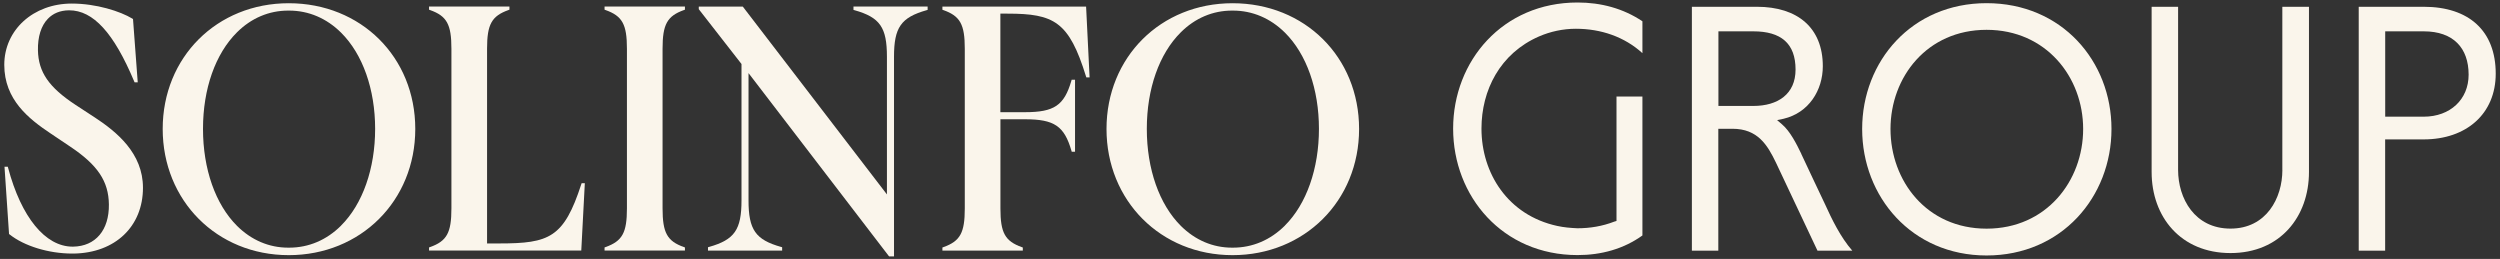 <svg xmlns="http://www.w3.org/2000/svg" fill="none" viewBox="0 0 280 29" height="29" width="280">
<rect x="0" y="0" width="280" height="29" fill="#333333" stroke="none"/>
<path fill="#FAF5EB" d="M99.537 28.657L99.588 28.72H100.129V6.356C100.129 3.069 100.916 1.955 103.775 1.143L103.894 1.111V0.733H95.59V1.111L95.709 1.143C98.561 1.949 99.336 3.069 99.336 6.356V21.775L83.243 0.803L83.192 0.74H78.263V1.029L83.048 7.168V22.443C83.048 25.729 82.267 26.85 79.415 27.656L79.295 27.688V28.065H87.6V27.688L87.48 27.656C84.615 26.85 83.835 25.729 83.835 22.443V8.188L99.531 28.657H99.537Z"></path>
<path fill="#FAF5EB" d="M10.559 13.118L8.431 11.726C5.478 9.781 4.301 8.075 4.25 5.644C4.219 4.114 4.603 2.886 5.365 2.099C5.95 1.489 6.737 1.174 7.688 1.155C7.707 1.155 7.732 1.155 7.751 1.155C10.44 1.155 12.75 3.686 15.03 9.12L15.074 9.22H15.426L14.897 2.131L14.828 2.087C13.481 1.268 10.78 0.399 8.041 0.399C3.728 0.399 0.479 3.352 0.479 7.262C0.479 11.172 3.237 13.319 5.636 14.925L7.877 16.43C10.943 18.482 12.159 20.296 12.196 22.89C12.234 25.773 10.698 27.587 8.192 27.624H8.129C5.075 27.624 2.38 24.331 0.907 18.797L0.876 18.677H0.504L1.008 26.138V26.208L1.071 26.252C2.714 27.561 5.459 28.399 8.097 28.399C8.154 28.399 8.211 28.399 8.267 28.399C12.901 28.323 16.012 25.364 16.012 21.026C16.012 17.172 13.097 14.774 10.553 13.111"></path>
<path fill="#FAF5EB" d="M38.2 25.27C36.575 26.888 34.567 27.738 32.388 27.738C32.369 27.738 32.35 27.738 32.332 27.738C32.332 27.738 32.294 27.738 32.275 27.738C30.134 27.738 28.157 26.895 26.552 25.302C24.128 22.89 22.736 18.93 22.736 14.434C22.736 9.939 24.121 6.029 26.539 3.624C28.145 2.025 30.128 1.187 32.275 1.187H32.382C34.567 1.187 36.575 2.043 38.206 3.662C40.624 6.067 42.015 9.996 42.015 14.434C42.015 18.873 40.624 22.859 38.193 25.27M32.338 0.362C24.291 0.362 18.222 6.413 18.222 14.441C18.222 22.468 24.291 28.576 32.338 28.576C40.385 28.576 46.511 22.5 46.511 14.441C46.511 6.381 40.416 0.362 32.338 0.362Z"></path>
<path fill="#FAF5EB" d="M48.16 27.675L48.053 27.713V28.059H65.103L65.5 20.522H65.141L65.103 20.636C63.158 26.617 61.527 27.266 55.936 27.266H54.551V5.456C54.551 2.723 55.067 1.797 56.95 1.124L57.057 1.086V0.733H48.053V1.086L48.16 1.124C50.043 1.791 50.559 2.723 50.559 5.456V23.343C50.559 26.076 50.043 27.008 48.16 27.675Z"></path>
<path fill="#FAF5EB" d="M76.606 1.124L76.713 1.086V0.733H67.71V1.086L67.817 1.124C69.699 1.791 70.216 2.723 70.216 5.456V23.343C70.216 26.076 69.699 27.001 67.817 27.675L67.71 27.713V28.059H76.713V27.713L76.606 27.675C74.724 27.008 74.207 26.076 74.207 23.343V5.456C74.207 2.723 74.724 1.797 76.606 1.124Z"></path>
<path fill="#FAF5EB" d="M120.025 16.991H120.403V8.932H120.025L119.994 9.045C119.188 11.809 118.073 12.565 114.799 12.565H112.042V1.527H112.841C118.048 1.527 119.729 2.402 121.631 8.554L121.668 8.667H122.034L121.643 0.74H105.55V1.093L105.657 1.131C107.54 1.798 108.056 2.73 108.056 5.462V23.35C108.056 26.082 107.54 27.008 105.657 27.682L105.55 27.72V28.066H114.554V27.72L114.447 27.682C112.564 27.008 112.048 26.082 112.048 23.35V13.358H114.806C118.08 13.358 119.194 14.113 120 16.877L120.031 16.991H120.025Z"></path>
<path fill="#FAF5EB" d="M143.907 25.27C142.282 26.888 140.274 27.738 138.095 27.738C138.076 27.738 138.057 27.738 138.039 27.738C138.039 27.738 138.001 27.738 137.982 27.738C135.841 27.738 133.864 26.895 132.259 25.302C129.835 22.89 128.443 18.93 128.443 14.434C128.443 9.939 129.828 6.029 132.246 3.624C133.852 2.025 135.835 1.187 137.982 1.187H138.095C140.274 1.187 142.288 2.043 143.919 3.662C146.337 6.067 147.722 9.996 147.722 14.434C147.722 18.873 146.331 22.859 143.9 25.27M138.045 0.362C129.998 0.362 123.929 6.413 123.929 14.441C123.929 22.468 129.998 28.576 138.045 28.576C146.091 28.576 152.218 22.5 152.218 14.441C152.218 6.381 146.123 0.362 138.045 0.362Z"></path>
<path fill="#FAF5EB" d="M162.751 14.403C162.751 21.99 168.292 28.569 176.685 28.569C179.342 28.569 181.848 27.883 183.951 26.372V10.814H181.048V24.747L180.796 24.823C179.462 25.339 178.083 25.566 176.666 25.566C175.879 25.528 175.155 25.471 174.393 25.301C168.89 24.099 165.925 19.415 165.925 14.403C165.925 10.121 167.99 5.991 172.366 4.083C173.644 3.529 175.06 3.221 176.496 3.221C179.304 3.221 181.942 4.121 183.951 5.953V2.383C181.81 0.948 179.323 0.28 176.685 0.28C168.292 0.28 162.751 6.835 162.751 14.403Z"></path>
<path fill="#FAF5EB" d="M196.38 11.865H192.463V3.51H196.38C199.458 3.51 201.102 4.851 201.102 7.792C201.102 10.543 199.112 11.865 196.38 11.865ZM201.75 17.236C201.215 16.128 200.491 14.692 199.591 13.931L199.036 13.452L199.761 13.301C202.588 12.633 204.155 10.109 204.155 7.414C204.155 3.114 201.328 0.759 196.776 0.759H189.491V28.072H192.451V14.422H194.037C196.864 14.422 197.954 16.235 198.911 18.224C200.459 21.511 202.008 24.779 203.557 28.072H207.455C206.139 26.561 205.182 24.596 204.357 22.777C203.475 20.945 202.619 19.087 201.738 17.23"></path>
<path fill="#FAF5EB" d="M222.496 25.61C215.784 25.61 211.736 20.258 211.736 14.446C211.736 8.635 215.828 3.34 222.496 3.34C229.164 3.34 233.313 8.635 233.313 14.446C233.313 20.258 229.201 25.61 222.496 25.61ZM222.496 0.355C214.103 0.355 208.562 6.872 208.562 14.446C208.562 22.021 214.103 28.613 222.496 28.613C230.889 28.613 236.486 22.058 236.486 14.446C236.486 6.834 230.908 0.355 222.496 0.355Z"></path>
<path fill="#FAF5EB" d="M255.627 19.03C255.627 22.185 253.832 25.604 249.815 25.604C245.798 25.604 243.947 22.223 243.947 19.03V0.759H240.982V19.263C240.982 24.294 244.25 28.343 249.815 28.343C255.381 28.343 258.605 24.269 258.605 19.263V0.759H255.621V19.03H255.627Z"></path>
<path fill="#FAF5EB" d="M271.462 13.068H267.143V3.51H271.462C274.767 3.51 276.486 5.368 276.486 8.365C276.486 11.135 274.421 13.068 271.462 13.068ZM271.462 0.759H264.177V28.072H267.136V15.612H271.455C276.234 15.612 279.521 12.747 279.521 8.251C279.521 3.472 276.536 0.759 271.455 0.759"></path>
</svg>
